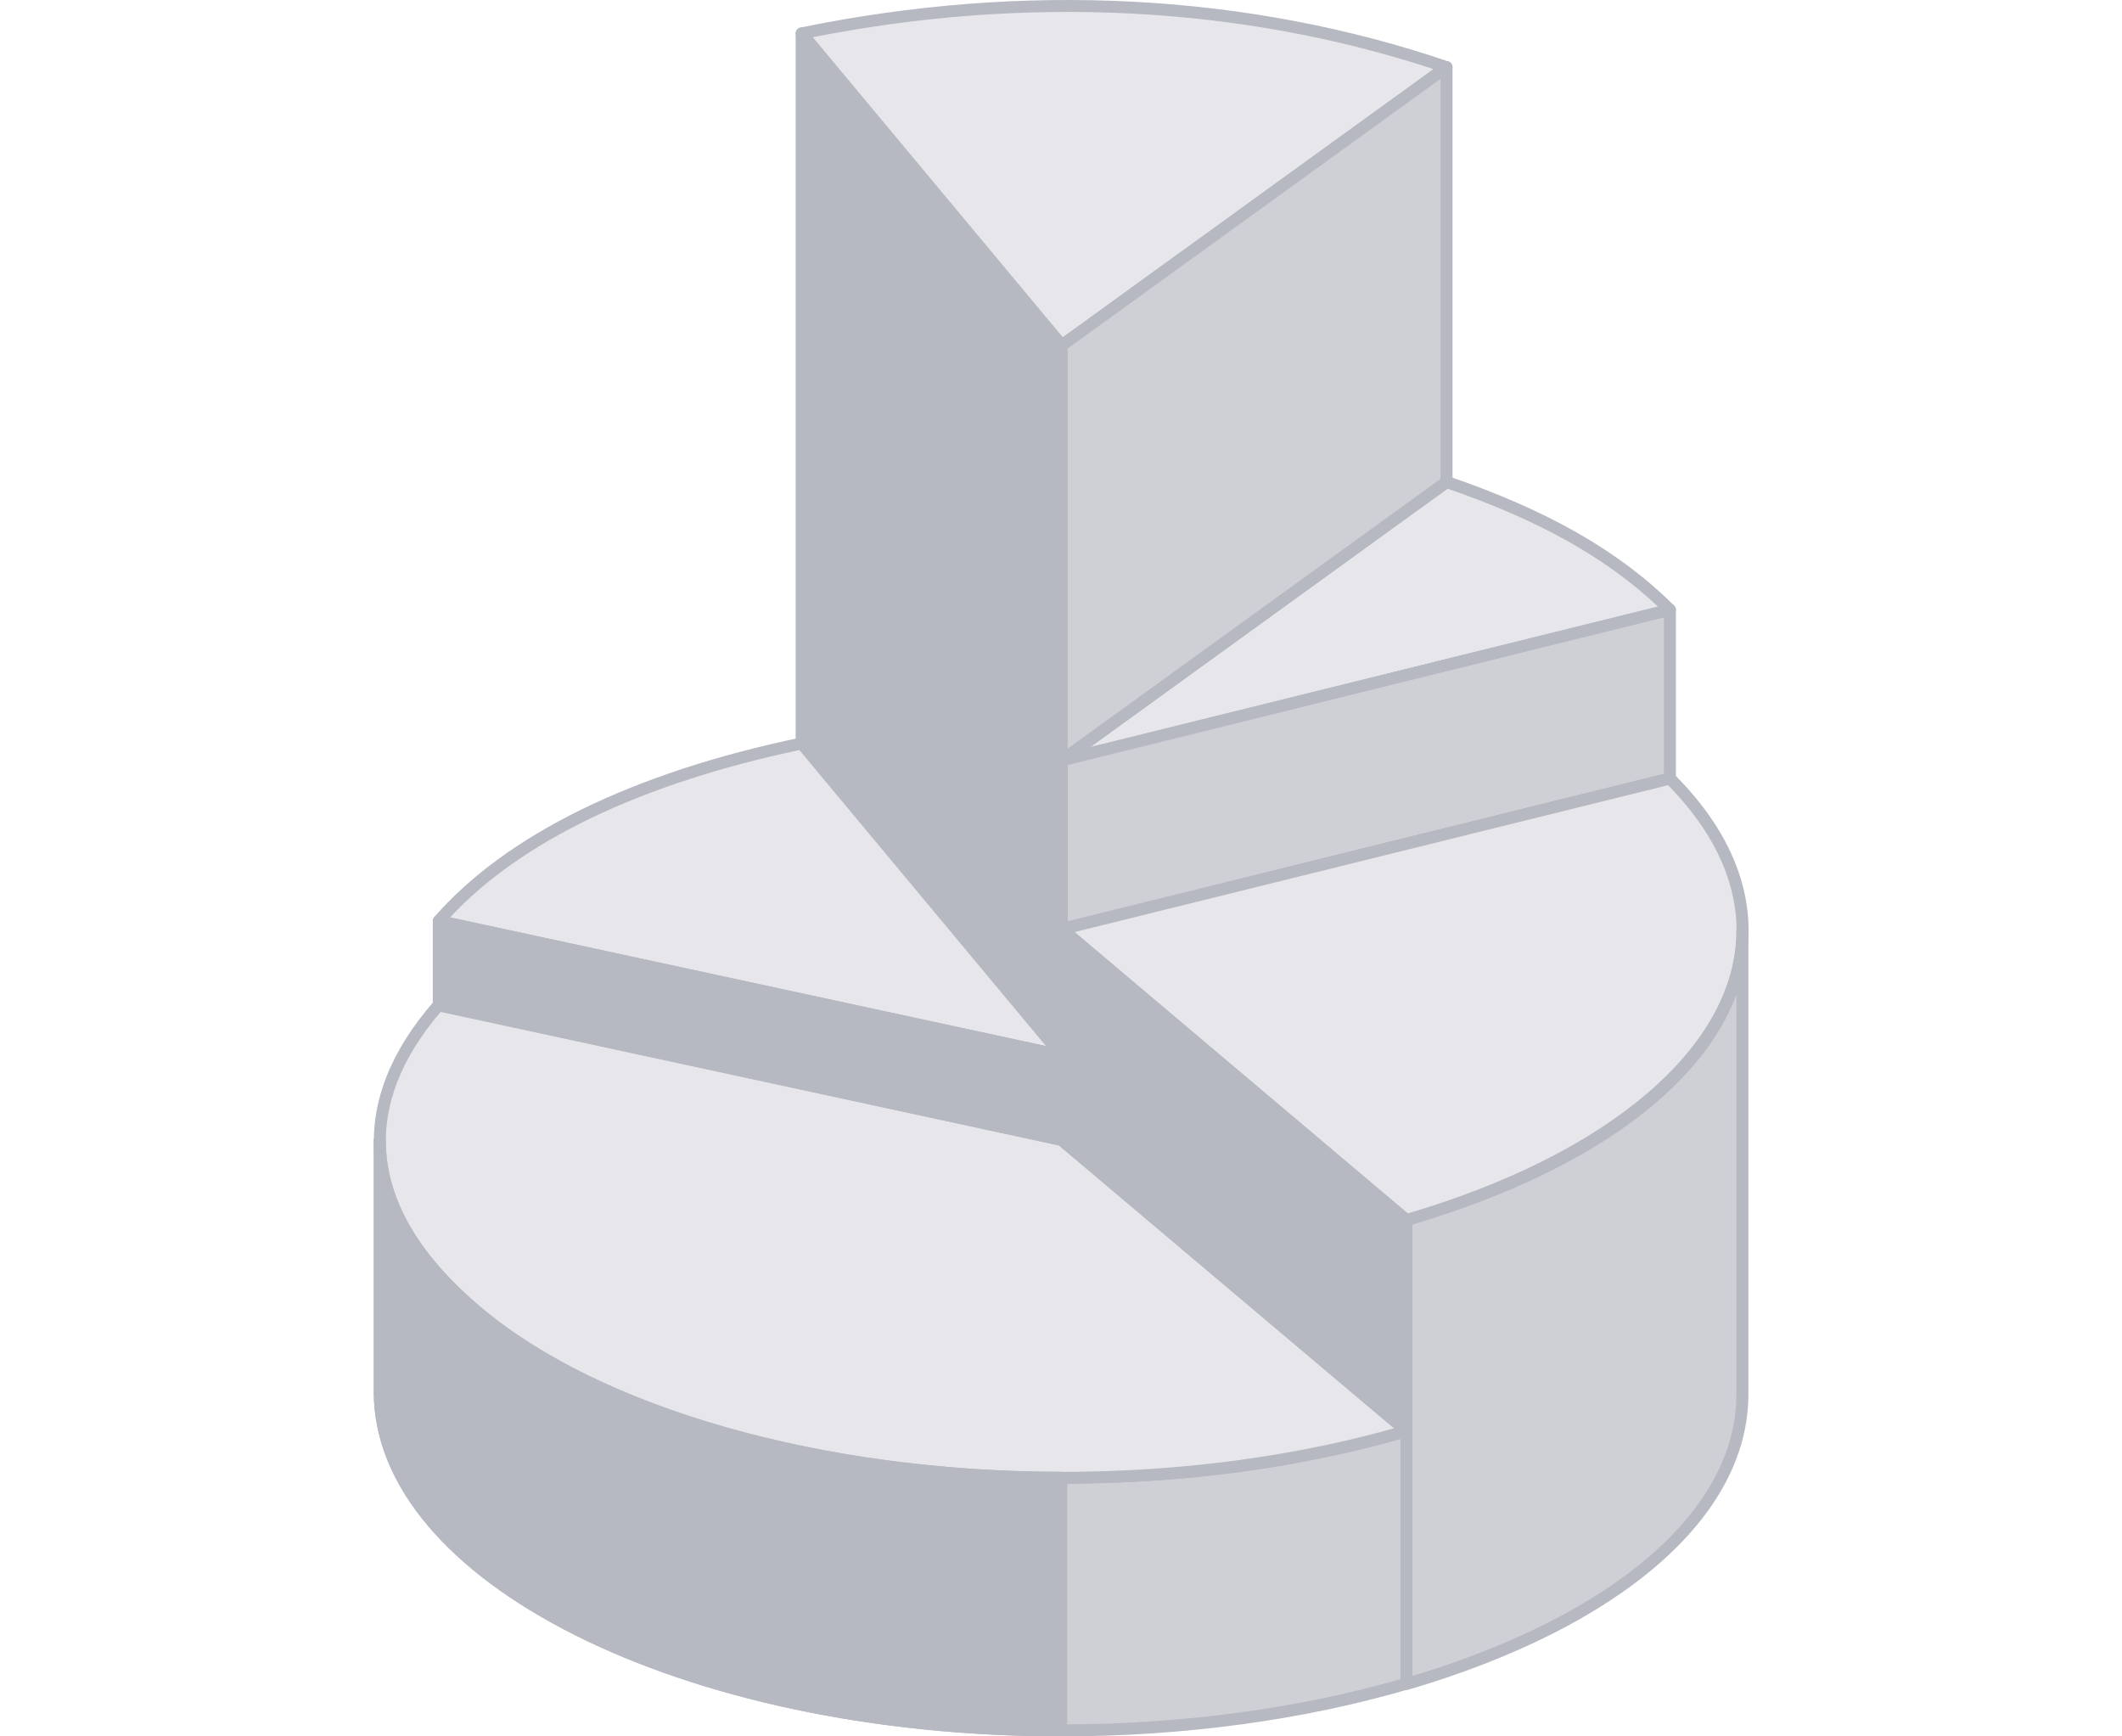 <svg width="176" height="144" viewBox="0 0 176 144" fill="none" xmlns="http://www.w3.org/2000/svg">
<path d="M39.502 108.735C34.171 104.227 31.496 99.443 31.505 94.606H31.497V115.417C31.497 130.946 56.807 143.503 88.024 143.503C98.475 143.503 108.257 142.086 116.654 139.627V118.669C89.842 126.538 55.303 122.096 39.502 108.735Z" fill="#CED0D6"/>
<path d="M88.024 144C56.581 144 31 131.182 31 115.417V94.606C31 94.2 31.565 93.967 31.852 94.255C31.946 94.348 32 94.475 32.001 94.607C31.993 99.336 34.625 103.962 39.821 108.356C55.477 121.596 89.881 126.009 116.513 118.192C116.587 118.172 116.664 118.168 116.739 118.182C116.815 118.195 116.886 118.226 116.947 118.272C117.009 118.318 117.059 118.378 117.094 118.447C117.129 118.516 117.147 118.592 117.147 118.669V139.628C117.147 139.736 117.112 139.84 117.048 139.926C116.983 140.012 116.893 140.075 116.79 140.105C108.09 142.653 98.141 144 88.024 144ZM31.993 99.788V115.417C31.993 130.63 57.129 143.007 88.024 143.007C97.91 143.007 107.628 141.71 116.158 139.255V119.327C89.335 126.973 54.937 122.439 39.181 109.115C35.635 106.116 33.231 102.995 31.993 99.788Z" fill="#B6B8C2"/>
<path d="M88.059 94.535L116.655 118.669C89.843 126.539 55.303 122.097 39.502 108.739C30.029 100.726 28.945 91.841 36.391 83.342L88.059 94.535Z" fill="#E7E7EB"/>
<path d="M88.168 123.04C68.724 123.04 49.757 118.058 39.181 109.115C34.133 104.846 31.396 100.314 31.046 95.643C30.728 91.393 32.4 87.144 36.018 83.015C36.076 82.949 36.151 82.899 36.235 82.871C36.319 82.843 36.409 82.838 36.496 82.857L88.164 94.05C88.243 94.067 88.317 94.103 88.379 94.156L116.974 118.29C117.043 118.348 117.094 118.423 117.124 118.508C117.153 118.593 117.158 118.684 117.14 118.772C117.122 118.859 117.08 118.941 117.019 119.007C116.958 119.072 116.88 119.121 116.794 119.146C107.802 121.785 97.922 123.04 88.168 123.04ZM36.573 83.889C33.27 87.741 31.744 91.669 32.035 95.568C32.365 99.964 34.985 104.267 39.823 108.357C55.305 121.453 89.122 125.911 115.624 118.449L87.831 94.994L36.573 83.889Z" fill="#B6B8C2"/>
<path d="M39.502 108.736C34.169 104.227 31.496 99.442 31.505 94.604H31.497V115.418C31.497 130.947 56.807 143.505 88.024 143.505V122.555C68.754 122.542 49.996 117.609 39.502 108.736Z" fill="#B6B8C2"/>
<path d="M88.024 143.998C56.581 143.998 31 131.175 31 115.414V94.603C31 94.198 31.565 93.966 31.852 94.253C31.946 94.346 32 94.472 32.001 94.605C31.993 99.335 34.625 103.961 39.821 108.356C49.801 116.797 68.271 122.045 88.022 122.057C88.154 122.057 88.281 122.11 88.374 122.203C88.467 122.296 88.519 122.422 88.519 122.554V143.501C88.519 143.632 88.467 143.759 88.374 143.852C88.281 143.945 88.156 143.997 88.024 143.998ZM31.993 99.786V115.417C31.993 130.549 56.86 142.875 87.528 143.007V123.051C67.739 122.951 49.248 117.628 39.18 109.116C35.635 106.116 33.231 102.994 31.993 99.786Z" fill="#B6B8C2"/>
<path d="M88.06 63.057L119.976 39.969C128.191 42.767 134.029 46.124 138.504 50.567L88.06 63.057Z" fill="#E7E7EB"/>
<path d="M88.059 63.553C87.964 63.553 87.871 63.526 87.792 63.475C87.712 63.424 87.648 63.351 87.609 63.265C87.56 63.161 87.549 63.043 87.579 62.931C87.608 62.819 87.674 62.722 87.768 62.654L119.684 39.566C119.748 39.52 119.823 39.489 119.901 39.477C119.98 39.466 120.06 39.473 120.135 39.498C128.364 42.306 134.316 45.71 138.853 50.218C138.916 50.28 138.961 50.357 138.983 50.442C139.006 50.528 139.006 50.617 138.982 50.702C138.959 50.787 138.913 50.865 138.85 50.926C138.786 50.988 138.708 51.031 138.622 51.052L88.178 63.538C88.139 63.548 88.099 63.553 88.059 63.553ZM120.058 40.528L90.422 61.962L137.513 50.306C133.212 46.253 127.633 43.13 120.058 40.525V40.528Z" fill="#B6B8C2"/>
<path d="M88.059 63.057V77.047L138.502 64.561V50.57L88.059 63.057Z" fill="#CED0D6"/>
<path d="M88.059 77.545C87.948 77.545 87.84 77.508 87.752 77.439C87.693 77.392 87.645 77.333 87.612 77.266C87.58 77.198 87.562 77.124 87.562 77.049V63.057C87.562 62.947 87.6 62.839 87.668 62.751C87.736 62.664 87.832 62.602 87.94 62.575L138.384 50.088C138.457 50.07 138.533 50.069 138.607 50.084C138.68 50.1 138.749 50.133 138.809 50.179C138.868 50.226 138.916 50.285 138.949 50.353C138.982 50.42 138.999 50.495 138.999 50.57V64.561C138.999 64.672 138.962 64.78 138.894 64.868C138.825 64.955 138.73 65.017 138.622 65.043L88.178 77.53C88.139 77.54 88.099 77.545 88.059 77.545ZM88.555 63.445V76.417L138.006 64.175V51.204L88.555 63.445Z" fill="#B6B8C2"/>
<path d="M88.059 28.652L66.49 2.772C84.878 -1.006 103.546 -0.027 119.975 5.57L88.059 28.652Z" fill="#E7E7EB"/>
<path d="M88.06 29.148C87.987 29.148 87.915 29.133 87.849 29.102C87.784 29.071 87.725 29.026 87.679 28.97L66.109 3.09C66.055 3.024 66.017 2.945 66.002 2.86C65.987 2.776 65.994 2.688 66.022 2.607C66.05 2.526 66.099 2.454 66.164 2.398C66.228 2.341 66.307 2.303 66.391 2.285C84.948 -1.527 103.535 -0.555 120.138 5.1C120.224 5.129 120.301 5.182 120.359 5.252C120.417 5.321 120.455 5.406 120.469 5.496C120.482 5.586 120.471 5.678 120.436 5.762C120.4 5.846 120.343 5.918 120.269 5.972L88.354 29.06C88.268 29.12 88.165 29.151 88.06 29.148ZM67.405 3.091L88.144 27.979L118.901 5.732C102.946 0.484 85.182 -0.426 67.405 3.089V3.091Z" fill="#B6B8C2"/>
<path d="M66.49 2.768V68.654L88.059 94.534V28.652L66.49 2.768Z" fill="#B6B8C2"/>
<path d="M88.059 95.033C87.987 95.033 87.915 95.017 87.849 94.987C87.783 94.956 87.725 94.911 87.678 94.855L66.109 68.972C66.034 68.883 65.993 68.77 65.993 68.654V2.772C65.993 2.669 66.025 2.57 66.083 2.486C66.142 2.402 66.225 2.339 66.321 2.304C66.417 2.27 66.521 2.265 66.619 2.292C66.718 2.319 66.805 2.375 66.871 2.453L88.44 28.334C88.514 28.423 88.555 28.536 88.555 28.652V94.537C88.555 94.639 88.524 94.739 88.465 94.822C88.407 94.906 88.324 94.969 88.228 95.004C88.174 95.023 88.117 95.033 88.059 95.033ZM66.987 68.474L87.563 93.166V28.831L66.987 4.137V68.474Z" fill="#B6B8C2"/>
<path d="M88.06 28.651V63.058L119.977 39.97V5.564L88.06 28.651Z" fill="#CED0D6"/>
<path d="M88.059 63.552C87.981 63.552 87.903 63.533 87.834 63.498C87.752 63.456 87.684 63.393 87.636 63.315C87.588 63.237 87.563 63.147 87.563 63.056V28.652C87.563 28.573 87.582 28.496 87.617 28.426C87.653 28.356 87.705 28.296 87.768 28.25L119.685 5.162C119.759 5.108 119.846 5.076 119.938 5.069C120.029 5.062 120.12 5.08 120.202 5.122C120.283 5.164 120.352 5.227 120.399 5.305C120.447 5.383 120.472 5.473 120.472 5.565V39.971C120.472 40.05 120.454 40.127 120.418 40.197C120.382 40.267 120.331 40.327 120.267 40.373L88.351 63.458C88.266 63.519 88.164 63.552 88.059 63.552ZM88.556 28.903V62.084L119.479 39.717V6.537L88.556 28.903Z" fill="#B6B8C2"/>
<path d="M88.059 87.539L36.391 76.379C42.334 69.559 52.714 64.525 66.492 61.654L88.059 87.539Z" fill="#E7E7EB"/>
<path d="M88.059 88.036C88.024 88.036 87.989 88.032 87.954 88.024L36.286 76.867C36.202 76.849 36.124 76.809 36.059 76.751C35.995 76.694 35.947 76.62 35.92 76.538C35.893 76.456 35.887 76.369 35.904 76.284C35.921 76.199 35.96 76.121 36.017 76.055C41.978 69.215 52.48 64.067 66.39 61.174C66.478 61.155 66.569 61.161 66.653 61.191C66.738 61.22 66.814 61.272 66.871 61.341L88.44 87.222C88.507 87.301 88.546 87.399 88.554 87.502C88.562 87.605 88.538 87.708 88.484 87.797C88.44 87.87 88.378 87.93 88.303 87.972C88.229 88.014 88.145 88.036 88.059 88.036ZM37.333 76.077L86.755 86.752L66.3 62.204C53.182 64.975 43.197 69.76 37.333 76.077Z" fill="#B6B8C2"/>
<path d="M36.391 76.382V83.377L88.059 94.535V87.539L36.391 76.382Z" fill="#B6B8C2"/>
<path d="M88.059 95.032C88.024 95.032 87.989 95.028 87.954 95.02L36.286 83.863C36.175 83.839 36.076 83.778 36.005 83.689C35.933 83.601 35.895 83.491 35.895 83.377V76.382C35.895 76.308 35.911 76.235 35.944 76.168C35.976 76.101 36.023 76.042 36.081 75.996C36.139 75.949 36.206 75.917 36.278 75.9C36.35 75.882 36.425 75.882 36.498 75.897L88.164 87.054C88.275 87.078 88.374 87.139 88.446 87.228C88.517 87.316 88.556 87.426 88.556 87.539V94.535C88.556 94.609 88.539 94.683 88.507 94.75C88.474 94.817 88.428 94.875 88.37 94.922C88.282 94.993 88.172 95.031 88.059 95.032ZM36.888 82.977L87.563 93.92V87.94L36.888 77V82.977Z" fill="#B6B8C2"/>
<path d="M88.059 77.049L138.503 64.563C151.822 77.854 142.418 93.663 116.656 101.218L88.059 77.049Z" fill="#E7E7EB"/>
<path d="M116.655 101.715C116.537 101.715 116.423 101.673 116.333 101.598L87.738 77.429C87.669 77.37 87.617 77.292 87.588 77.206C87.559 77.119 87.555 77.026 87.575 76.937C87.595 76.847 87.64 76.764 87.705 76.699C87.769 76.633 87.851 76.586 87.94 76.564L138.384 64.078C138.467 64.058 138.553 64.059 138.636 64.082C138.718 64.105 138.793 64.148 138.854 64.209C144.036 69.38 146.013 75.109 144.568 80.777C142.334 89.549 132.209 97.171 116.794 101.692C116.749 101.706 116.702 101.714 116.655 101.715ZM89.122 77.298L116.771 100.667C131.696 96.24 141.471 88.91 143.606 80.538C144.941 75.3 143.122 69.973 138.348 65.116L89.122 77.298Z" fill="#B6B8C2"/>
<path d="M88.059 77.046V94.534L116.654 118.669V101.18L88.059 77.046Z" fill="#B6B8C2"/>
<path d="M116.654 119.165C116.537 119.165 116.424 119.124 116.334 119.048L87.739 94.914C87.684 94.868 87.639 94.809 87.609 94.744C87.578 94.678 87.562 94.607 87.562 94.534V77.046C87.562 76.951 87.59 76.859 87.64 76.779C87.691 76.699 87.764 76.635 87.85 76.595C87.936 76.555 88.031 76.541 88.125 76.553C88.219 76.566 88.307 76.605 88.379 76.666L116.974 100.8C117.029 100.847 117.074 100.905 117.104 100.971C117.135 101.036 117.151 101.108 117.151 101.18V118.668C117.151 118.8 117.099 118.926 117.005 119.02C116.912 119.113 116.786 119.165 116.654 119.165ZM88.555 94.303L116.158 117.6V101.411L88.555 78.117V94.303Z" fill="#B6B8C2"/>
<path d="M116.654 101.181V139.656C134.518 134.409 144.515 125.21 144.515 115.627V77.152C144.515 86.735 134.518 95.969 116.654 101.181Z" fill="#CED0D6"/>
<path d="M116.655 140.152C116.523 140.152 116.397 140.1 116.304 140.007C116.211 139.914 116.158 139.787 116.158 139.656V101.18C116.158 101.073 116.193 100.968 116.258 100.882C116.322 100.797 116.413 100.734 116.516 100.704C133.481 95.754 144.02 86.729 144.02 77.151C144.02 77.019 144.072 76.893 144.165 76.8C144.258 76.707 144.385 76.654 144.516 76.654C144.648 76.654 144.774 76.707 144.868 76.8C144.961 76.893 145.013 77.019 145.013 77.151V115.626C145.013 125.781 134.462 134.942 116.794 140.132C116.749 140.145 116.702 140.152 116.655 140.152ZM117.151 101.552V138.99C133.99 133.9 144.02 125.195 144.02 115.626V82.503C141.036 90.423 131.462 97.309 117.151 101.552Z" fill="#B6B8C2"/>
</svg>
